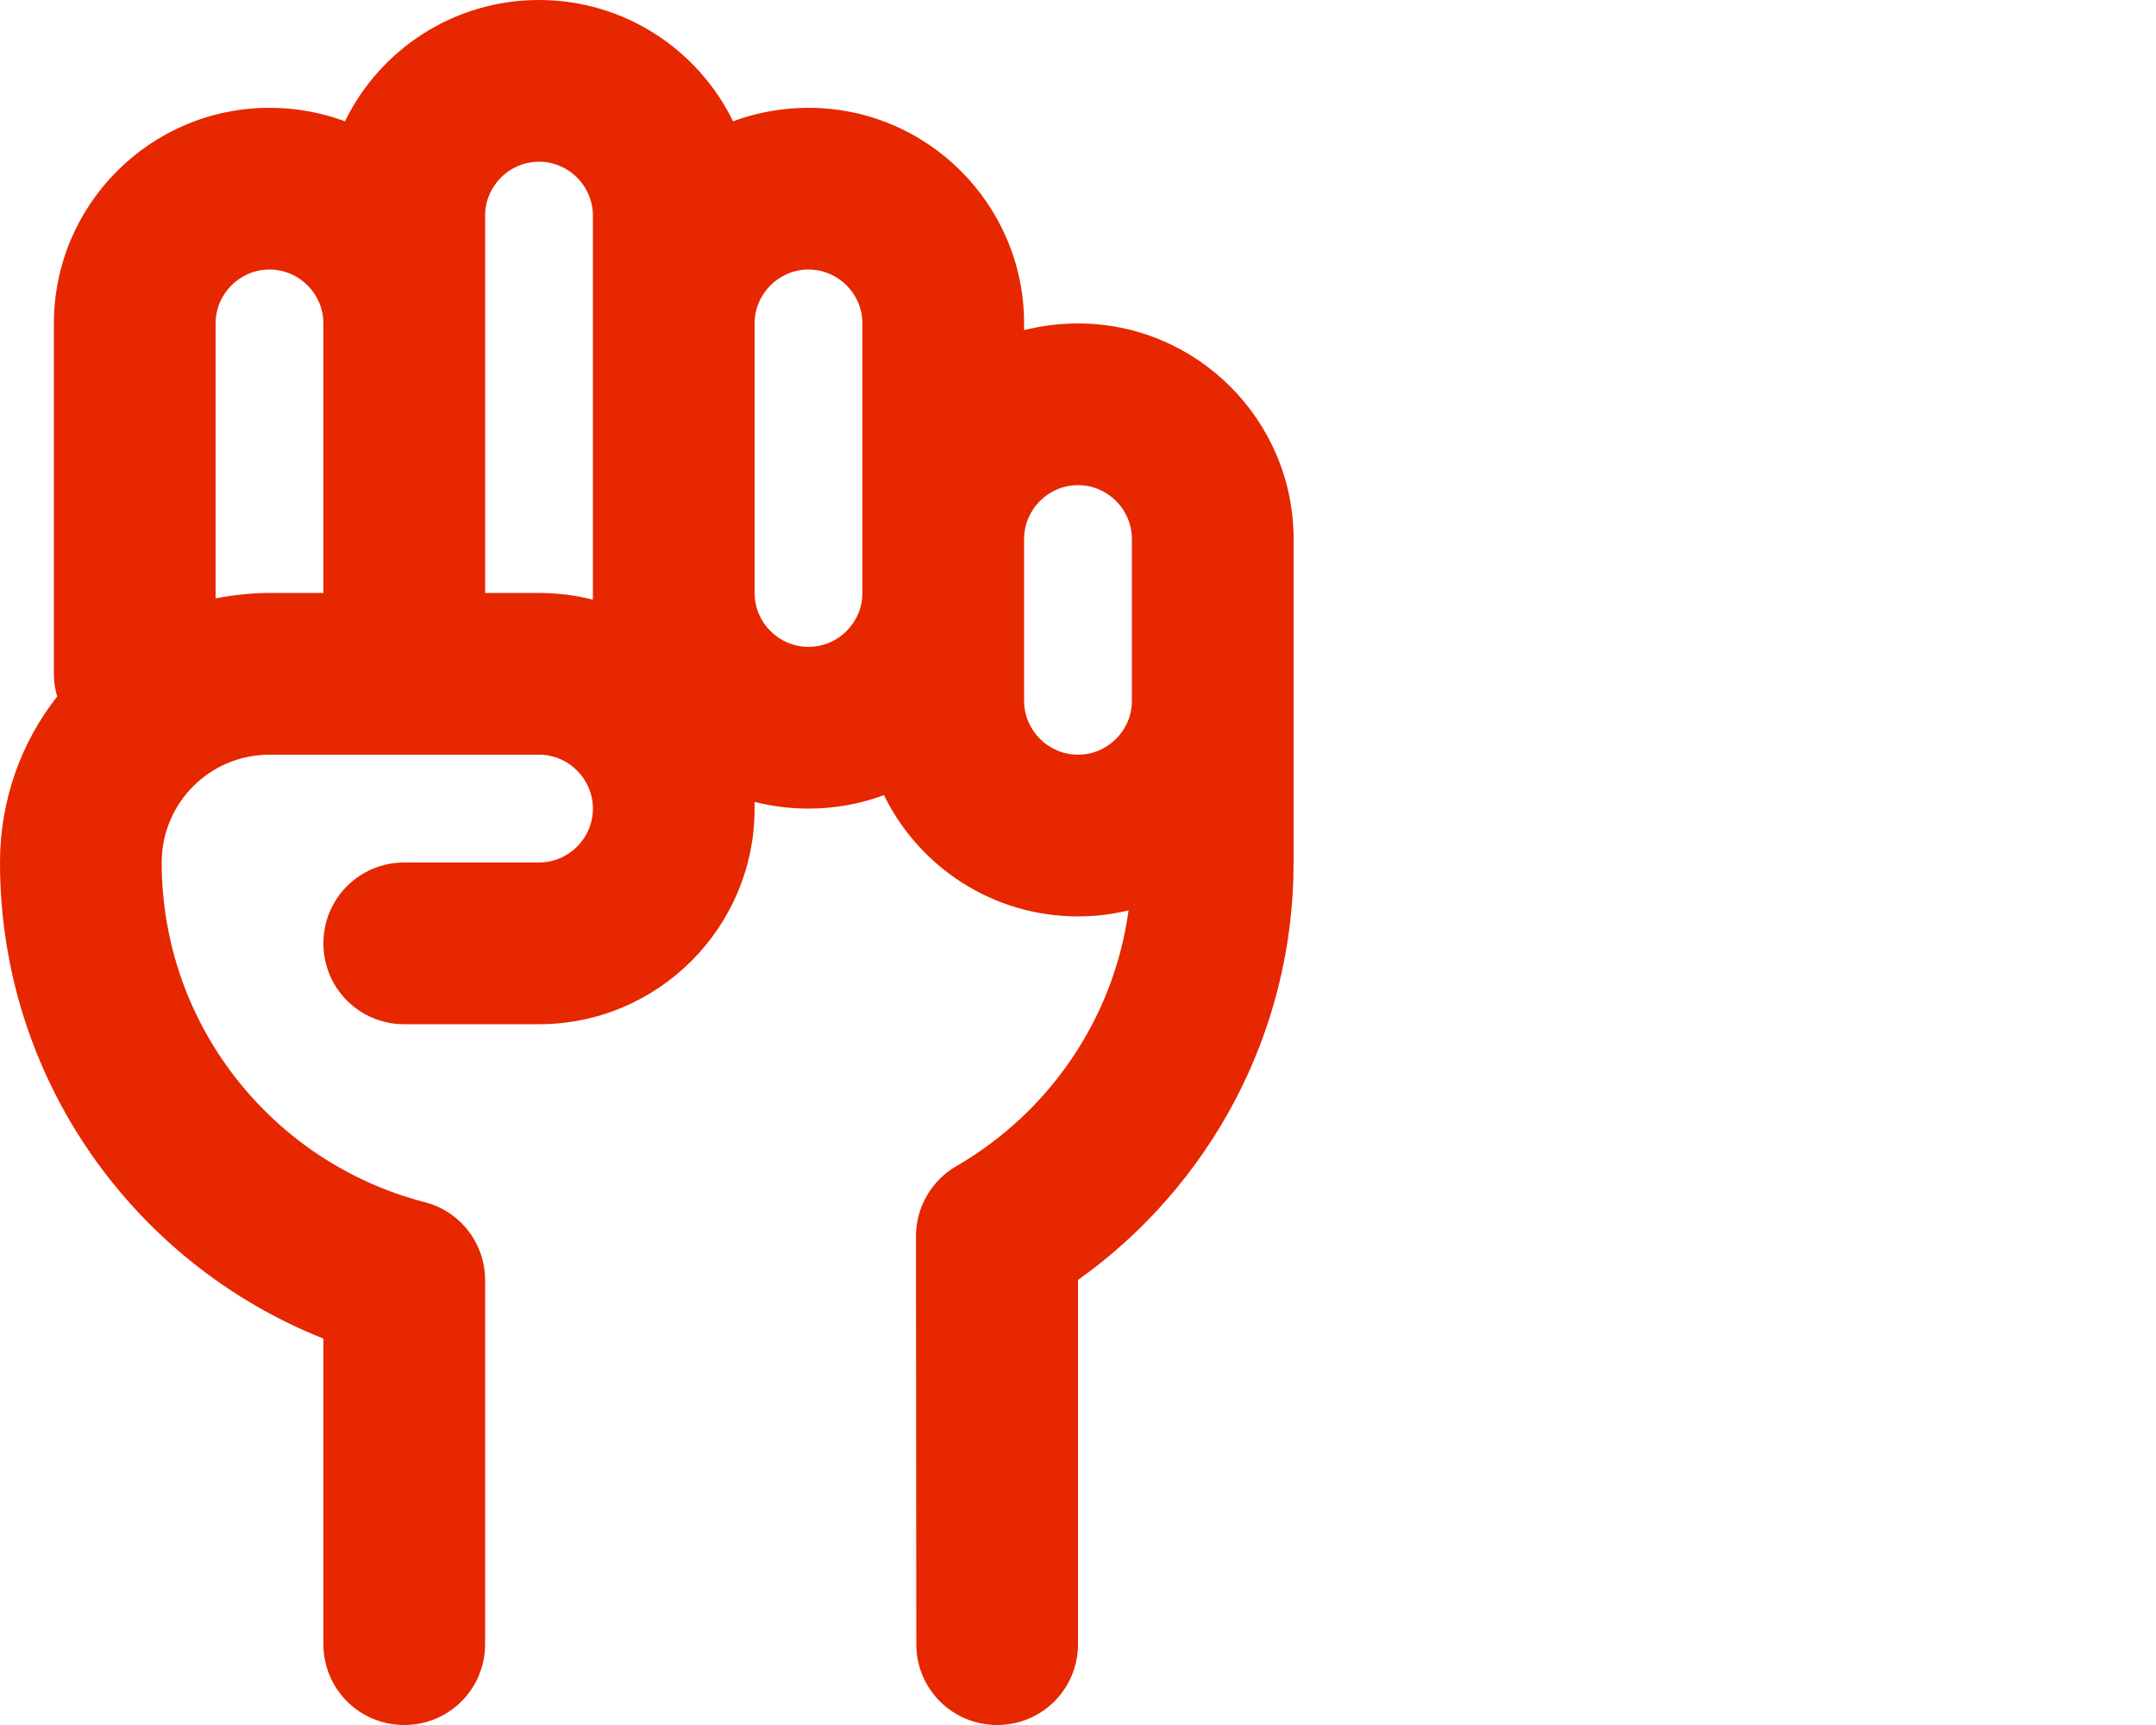 <svg width="20" height="16" viewBox="0 0 20 16" fill="none" xmlns="http://www.w3.org/2000/svg">
<path d="M2.5 2.5C2.775 2.5 3 2.725 3 3V5.5H2.5C2.328 5.5 2.163 5.519 2 5.55V3C2 2.725 2.225 2.5 2.5 2.5ZM2.5 7H3.75H5C5.275 7 5.5 7.225 5.5 7.5C5.5 7.775 5.275 8 5 8H3.75C3.334 8 3 8.334 3 8.75C3 9.166 3.334 9.5 3.75 9.5H5C6.103 9.5 7 8.603 7 7.5C7 7.478 7 7.456 7 7.438C7.159 7.478 7.328 7.5 7.5 7.5C7.747 7.5 7.981 7.456 8.2 7.375C8.525 8.041 9.209 8.5 10 8.5C10.162 8.5 10.319 8.481 10.469 8.444C10.331 9.456 9.725 10.322 8.872 10.816C8.641 10.95 8.497 11.197 8.497 11.466L8.5 15.25C8.5 15.666 8.834 16 9.25 16C9.666 16 10 15.666 10 15.25V11.872C11.209 11.012 12 9.597 12 8V6.5V6V5C12 3.897 11.103 3 10 3C9.828 3 9.659 3.022 9.5 3.062V3C9.5 1.897 8.603 1 7.5 1C7.253 1 7.019 1.044 6.8 1.125C6.475 0.459 5.791 0 5 0C4.209 0 3.525 0.459 3.2 1.125C2.981 1.044 2.747 1 2.5 1C1.397 1 0.5 1.897 0.5 3V6.25C0.5 6.322 0.509 6.394 0.531 6.459C0.197 6.884 0 7.419 0 8C0 10.006 1.244 11.719 3 12.416V15.25C3 15.666 3.334 16 3.75 16C4.166 16 4.5 15.666 4.5 15.25V11.875C4.5 11.531 4.269 11.234 3.938 11.15C2.534 10.787 1.5 9.512 1.5 8C1.5 7.447 1.947 7 2.5 7ZM10.5 6V6.5C10.5 6.775 10.275 7 10 7C9.725 7 9.5 6.775 9.5 6.5V5.5V5C9.5 4.725 9.725 4.5 10 4.5C10.275 4.5 10.5 4.725 10.5 5V6ZM4.5 5.5V3V2C4.5 1.725 4.725 1.5 5 1.5C5.275 1.5 5.5 1.725 5.5 2V3V5.5V5.562C5.341 5.522 5.172 5.5 5 5.5H4.5ZM7 5.5V3C7 2.725 7.225 2.5 7.5 2.5C7.775 2.5 8 2.725 8 3V5V5.5C8 5.775 7.775 6 7.5 6C7.225 6 7 5.775 7 5.5Z" fill="#E62700"/>
</svg>
